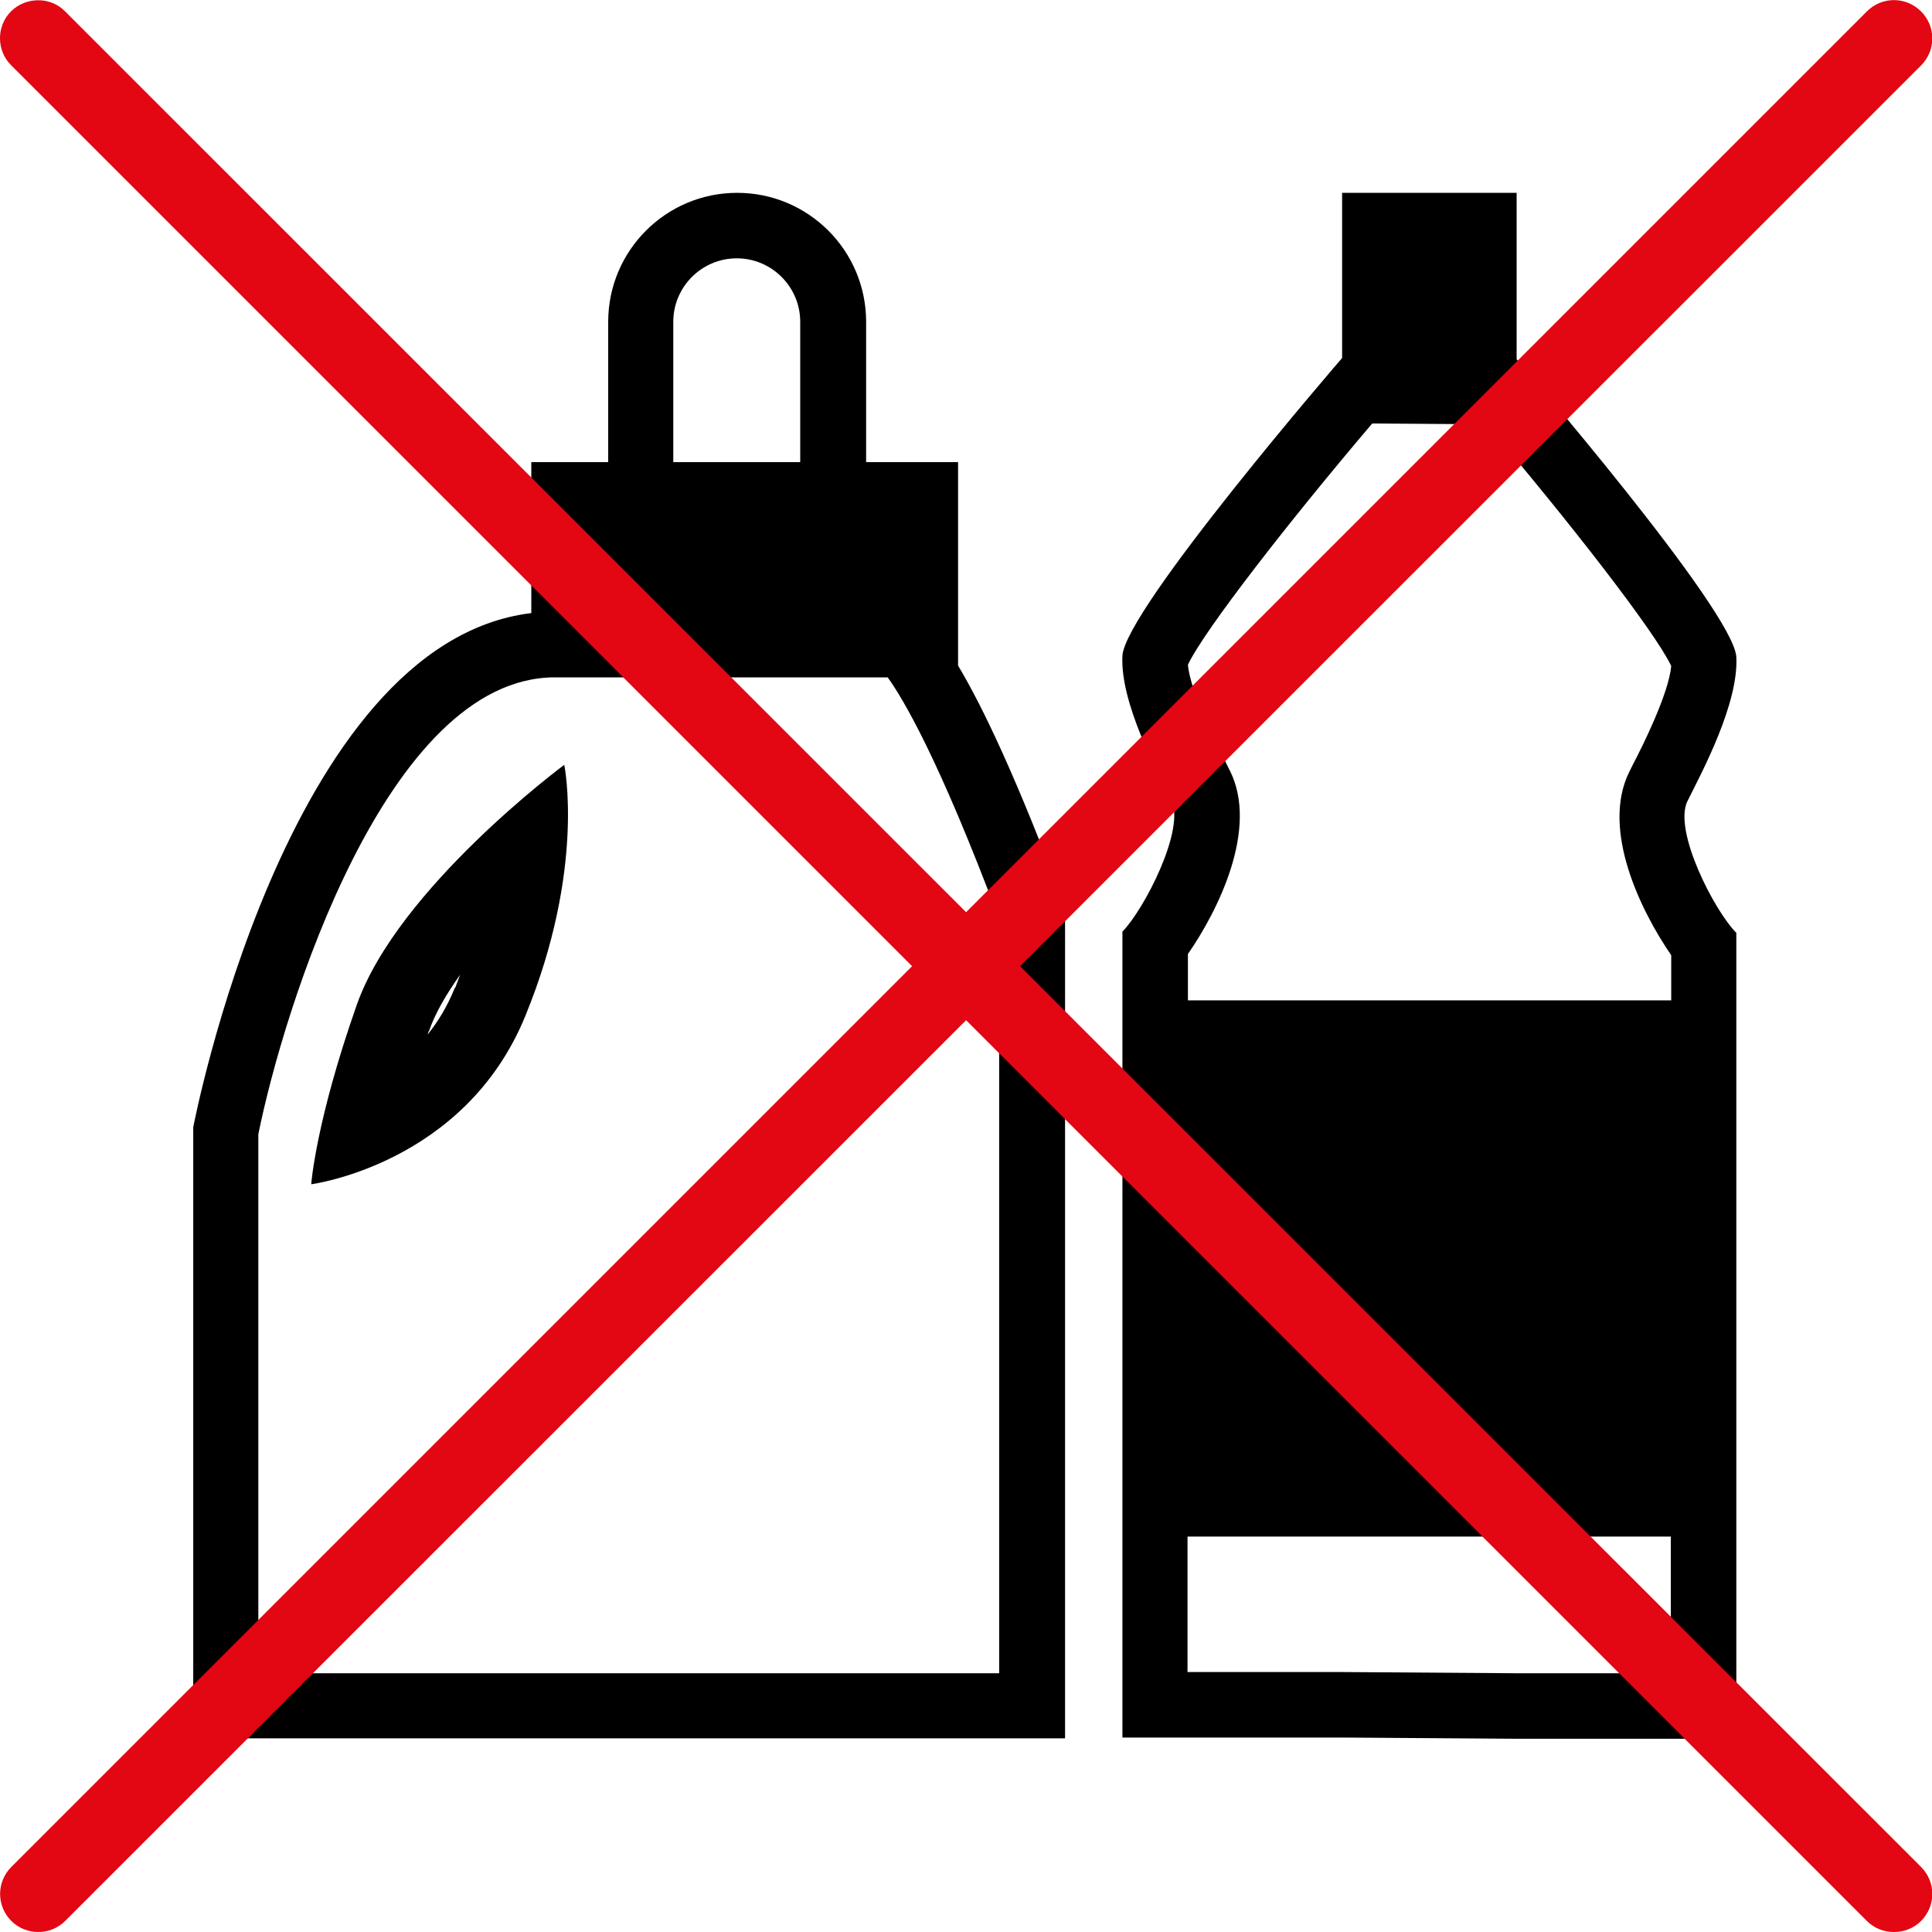 <?xml version="1.0" encoding="UTF-8"?>
<svg xmlns="http://www.w3.org/2000/svg" id="Livello_2" data-name="Livello 2" viewBox="0 0 47.49 47.49">
  <defs>
    <style>
      .cls-1, .cls-2 {
        stroke-width: 0px;
      }

      .cls-2 {
        fill: #e30613;
      }
    </style>
  </defs>
  <g id="Livello_1-2" data-name="Livello 1">
    <g>
      <path class="cls-1" d="M24.55,41.13H6.35v-13.25c.62-3.07,3.15-11.23,7.29-11.23h8.18c.36.5,1.24,1.95,2.74,5.95v18.53ZM16.55,7.91c0-.86.7-1.56,1.56-1.56s1.56.7,1.56,1.56v3.45h-3.12v-3.45ZM23.54,11.36h-2.25v-3.45c0-1.75-1.42-3.17-3.17-3.17s-3.17,1.42-3.17,3.17v3.45h-1.89v3.71c-6.04.73-8.31,12.64-8.31,12.64v15.02h21.43v-20.43c-1.17-3.14-2.02-4.92-2.63-5.94v-5.01Z"></path>
      <path class="cls-1" d="M11.18,24.28c-.18.45-.41.83-.67,1.15.01-.03.02-.07.04-.1.15-.43.42-.89.76-1.37-.04.11-.08.21-.12.32M8.77,24.7c-1.01,2.87-1.12,4.41-1.12,4.41,0,0,3.77-.49,5.26-4.13,1.49-3.63.96-6.18.96-6.18,0,0-4.09,3.03-5.1,5.9"></path>
      <path class="cls-1" d="M37.29,41.13l-4.3-.03h-3.8v-3.33h11.88v3.36h-3.78ZM30.23,18.94l-.09-.18c-.22-.45-.88-1.74-.94-2.42.4-.85,2.53-3.58,4.53-5.93l2.81.02c2,2.35,4.13,5.08,4.54,5.94-.06.68-.71,1.98-.94,2.42l-.09.18c-.71,1.43.3,3.45,1.03,4.51v1.11h-11.88v-1.14c.73-1.05,1.75-3.08,1.03-4.51M41.48,19.69c.36-.72,1.26-2.4,1.2-3.54-.06-1.14-5.4-7.32-5.4-7.32v-4.09h-4.29v4.06s-5.34,6.18-5.4,7.32c-.06,1.14.84,2.82,1.2,3.54s-.67,2.7-1.2,3.24v19.81h5.4l4.29.03h5.4v-19.81c-.54-.54-1.56-2.52-1.2-3.24"></path>
      <path class="cls-2" d="M46.55,47.49c-.24,0-.48-.09-.66-.27L.27,1.6C-.09,1.24-.09.64.27.28S1.24-.09,1.6.28l45.62,45.61c.37.37.37.96,0,1.33-.18.18-.42.27-.66.27"></path>
      <path class="cls-2" d="M.94,47.49c-.24,0-.48-.09-.66-.27-.37-.37-.37-.96,0-1.33L45.89.28c.37-.37.96-.37,1.33,0s.37.96,0,1.33L1.6,47.22c-.18.18-.42.27-.66.27"></path>
    </g>
  </g>
</svg>
